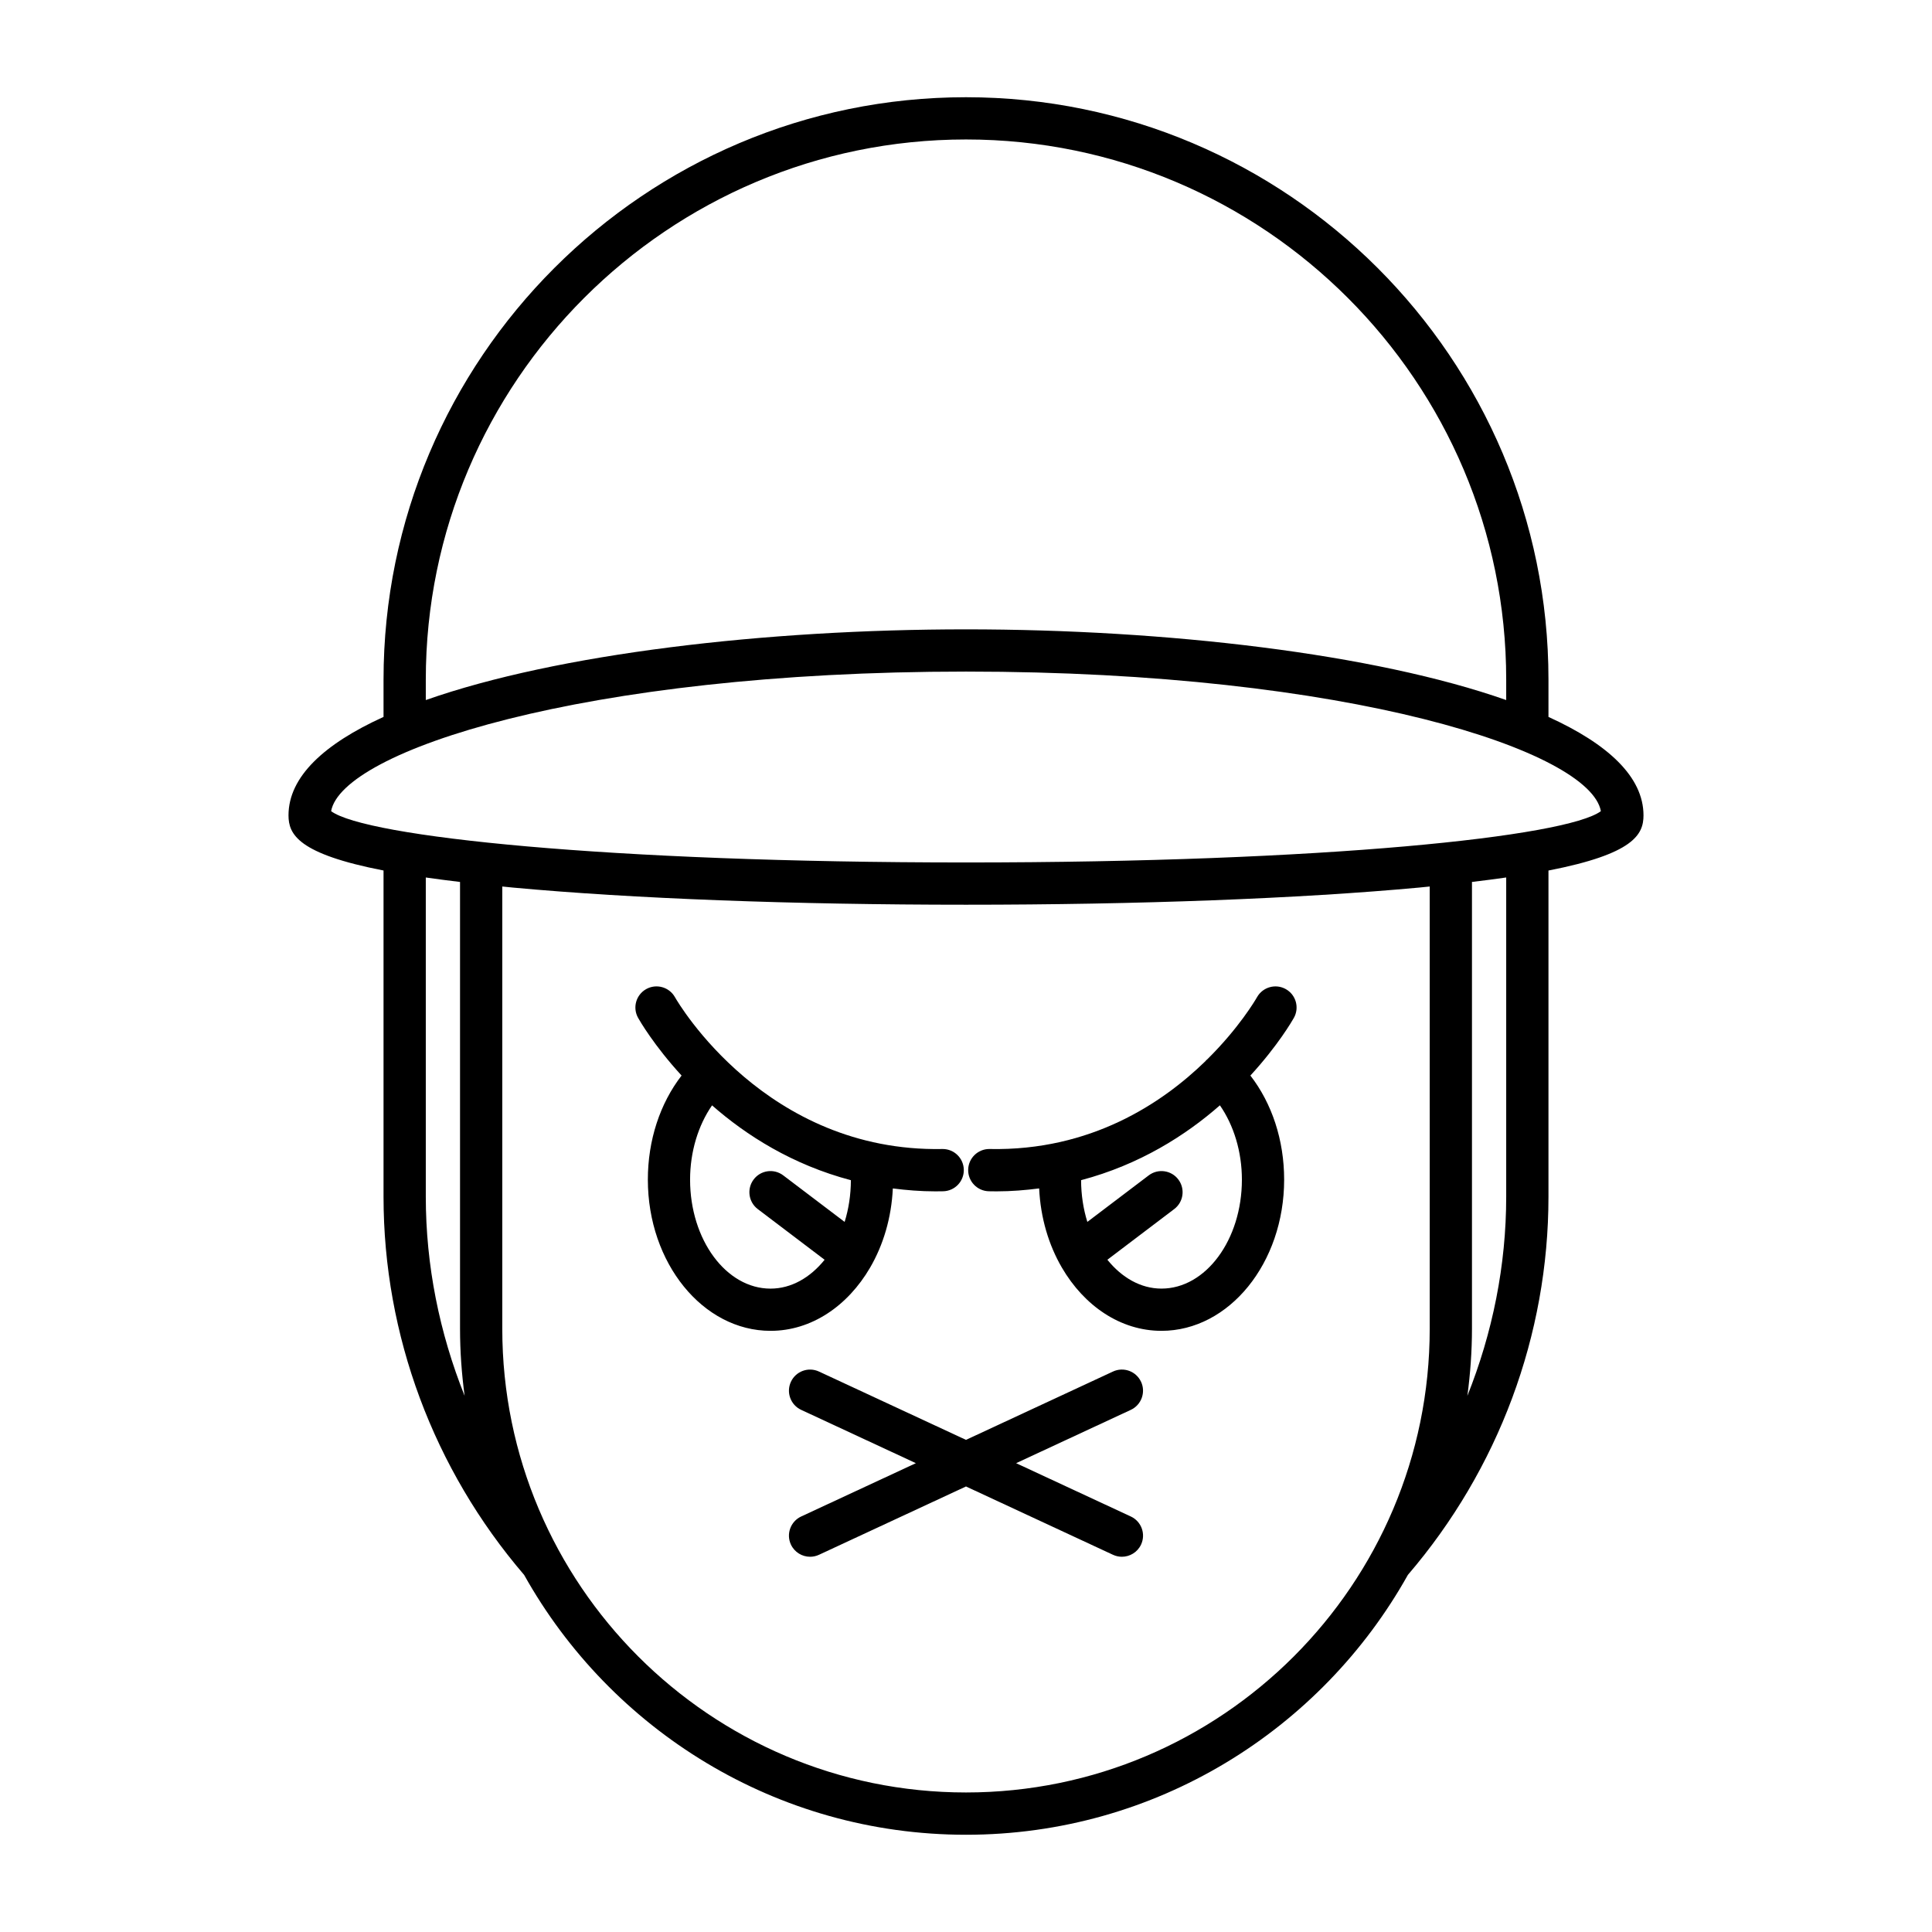 <?xml version="1.0" encoding="UTF-8"?>
<!-- Uploaded to: ICON Repo, www.iconrepo.com, Generator: ICON Repo Mixer Tools -->
<svg fill="#000000" width="800px" height="800px" version="1.1" viewBox="144 144 512 512" xmlns="http://www.w3.org/2000/svg">
 <g>
  <path d="m554.36 333.98v-9.863c0-85.109-69.246-154.35-154.36-154.35-85.113 0-154.36 69.242-154.36 154.36v9.863c-15.703 7.137-25.184 15.855-25.184 26.086 0 5.039 2.543 10.215 25.184 14.617v86.438c0 36.703 13.246 72.246 37.262 100.24 22.953 41.039 66.824 68.859 117.1 68.859s94.148-27.824 117.1-68.867c24.016-27.996 37.258-63.535 37.258-100.23v-86.434c22.645-4.402 25.184-9.578 25.184-14.617 0-10.234-9.48-18.949-25.184-26.09zm-297.52-9.859c0-78.941 64.223-143.16 143.16-143.16 78.938 0 143.16 64.219 143.16 143.16v5.402c-34.922-12.293-90.039-18.738-143.16-18.738s-108.24 6.445-143.16 18.738zm0 137v-84.578c2.801 0.402 5.832 0.797 9.074 1.184v118.41c0 6.027 0.438 11.953 1.215 17.773-6.68-16.699-10.289-34.574-10.289-52.785zm266.05 35.012c0 67.762-55.125 122.89-122.89 122.89s-122.89-55.129-122.89-122.89v-117.2c0.953 0.094 1.805 0.188 2.789 0.281 31.711 2.934 74.367 4.547 120.1 4.547s88.391-1.617 120.1-4.547c0.984-0.09 1.836-0.188 2.789-0.281zm20.27-35.012c0 18.211-3.609 36.086-10.289 52.785 0.773-5.82 1.215-11.746 1.215-17.773v-118.41c3.242-0.387 6.273-0.777 9.074-1.184zm-143.16-88.559c-95.012 0-159.09-6.82-168.25-13.594 2.836-15.809 66.32-36.992 168.25-36.992 101.93 0 165.41 21.184 168.25 36.992-9.16 6.773-73.242 13.594-168.25 13.594z"/>
  <path d="m446.39 510.19c-1.305-2.805-4.621-4.023-7.441-2.719l-38.953 18.109-38.957-18.105c-2.816-1.305-6.133-0.086-7.441 2.719-1.301 2.801-0.082 6.133 2.719 7.434l30.398 14.129-30.398 14.129c-2.801 1.305-4.019 4.633-2.719 7.434 0.953 2.043 2.973 3.238 5.086 3.238 0.789 0 1.59-0.168 2.356-0.523l38.957-18.105 38.957 18.105c0.766 0.355 1.57 0.523 2.356 0.523 2.109 0 4.133-1.195 5.086-3.238 1.301-2.801 0.082-6.133-2.719-7.434l-30.398-14.129 30.398-14.129c2.797-1.305 4.016-4.637 2.715-7.438z"/>
  <path d="m374.57 479.96c0.004-0.004 0.008-0.004 0.008-0.008 0.008-0.012 0.008-0.023 0.016-0.035 3.484-5.981 5.648-13.176 6.016-20.969 3.621 0.461 7.34 0.773 11.266 0.773 0.684 0 1.379-0.008 2.07-0.023 3.09-0.066 5.539-2.629 5.473-5.723-0.07-3.051-2.559-5.477-5.598-5.477-0.039 0-0.082 0-0.125 0.004-46.668 0.859-69.887-38.57-70.836-40.258-1.523-2.68-4.93-3.637-7.625-2.117-2.691 1.52-3.641 4.922-2.133 7.613 0.398 0.711 4.199 7.309 11.523 15.293-5.703 7.383-8.938 17.117-8.938 27.582 0 22.098 14.586 40.07 32.512 40.07 10.855 0.008 20.465-6.613 26.371-16.727zm-29.758-15.543 17.719 13.434c-3.793 4.707-8.797 7.648-14.336 7.648-11.754 0-21.316-12.953-21.316-28.875 0-7.367 2.137-14.375 5.824-19.691 9.035 7.934 21.289 15.742 36.793 19.832-0.016 3.918-0.598 7.652-1.66 11.055l-16.262-12.328c-2.473-1.879-5.984-1.387-7.844 1.078-1.863 2.469-1.375 5.981 1.082 7.848z"/>
  <path d="m484.76 406.13c-2.691-1.52-6.102-0.562-7.625 2.117-0.402 0.715-4.812 8.227-13.277 16.566-0.07 0.066-0.16 0.09-0.227 0.16-0.051 0.055-0.066 0.129-0.117 0.188-11.543 11.254-30.484 23.863-57.215 23.34-0.043-0.004-0.086-0.004-0.125-0.004-3.035 0-5.527 2.426-5.598 5.477-0.066 3.09 2.383 5.652 5.473 5.723 0.699 0.012 1.383 0.023 2.07 0.023 3.922 0 7.644-0.316 11.266-0.777 0.367 7.797 2.531 14.992 6.016 20.969 0.008 0.012 0.008 0.023 0.016 0.035 0.004 0.004 0.008 0.004 0.008 0.008 5.906 10.113 15.516 16.73 26.375 16.73 17.926 0 32.512-17.973 32.512-40.07 0-10.469-3.234-20.203-8.945-27.582 7.324-7.984 11.125-14.578 11.523-15.289 1.512-2.691 0.562-6.094-2.129-7.613zm-32.957 79.363c-5.535 0-10.539-2.945-14.336-7.648l17.719-13.434c2.461-1.867 2.945-5.379 1.078-7.844-1.863-2.465-5.379-2.949-7.844-1.078l-16.262 12.328c-1.062-3.402-1.645-7.141-1.66-11.059 15.5-4.094 27.754-11.902 36.789-19.836 3.691 5.316 5.828 12.324 5.828 19.695 0.004 15.922-9.559 28.875-21.312 28.875z"/>
 </g>
</svg>